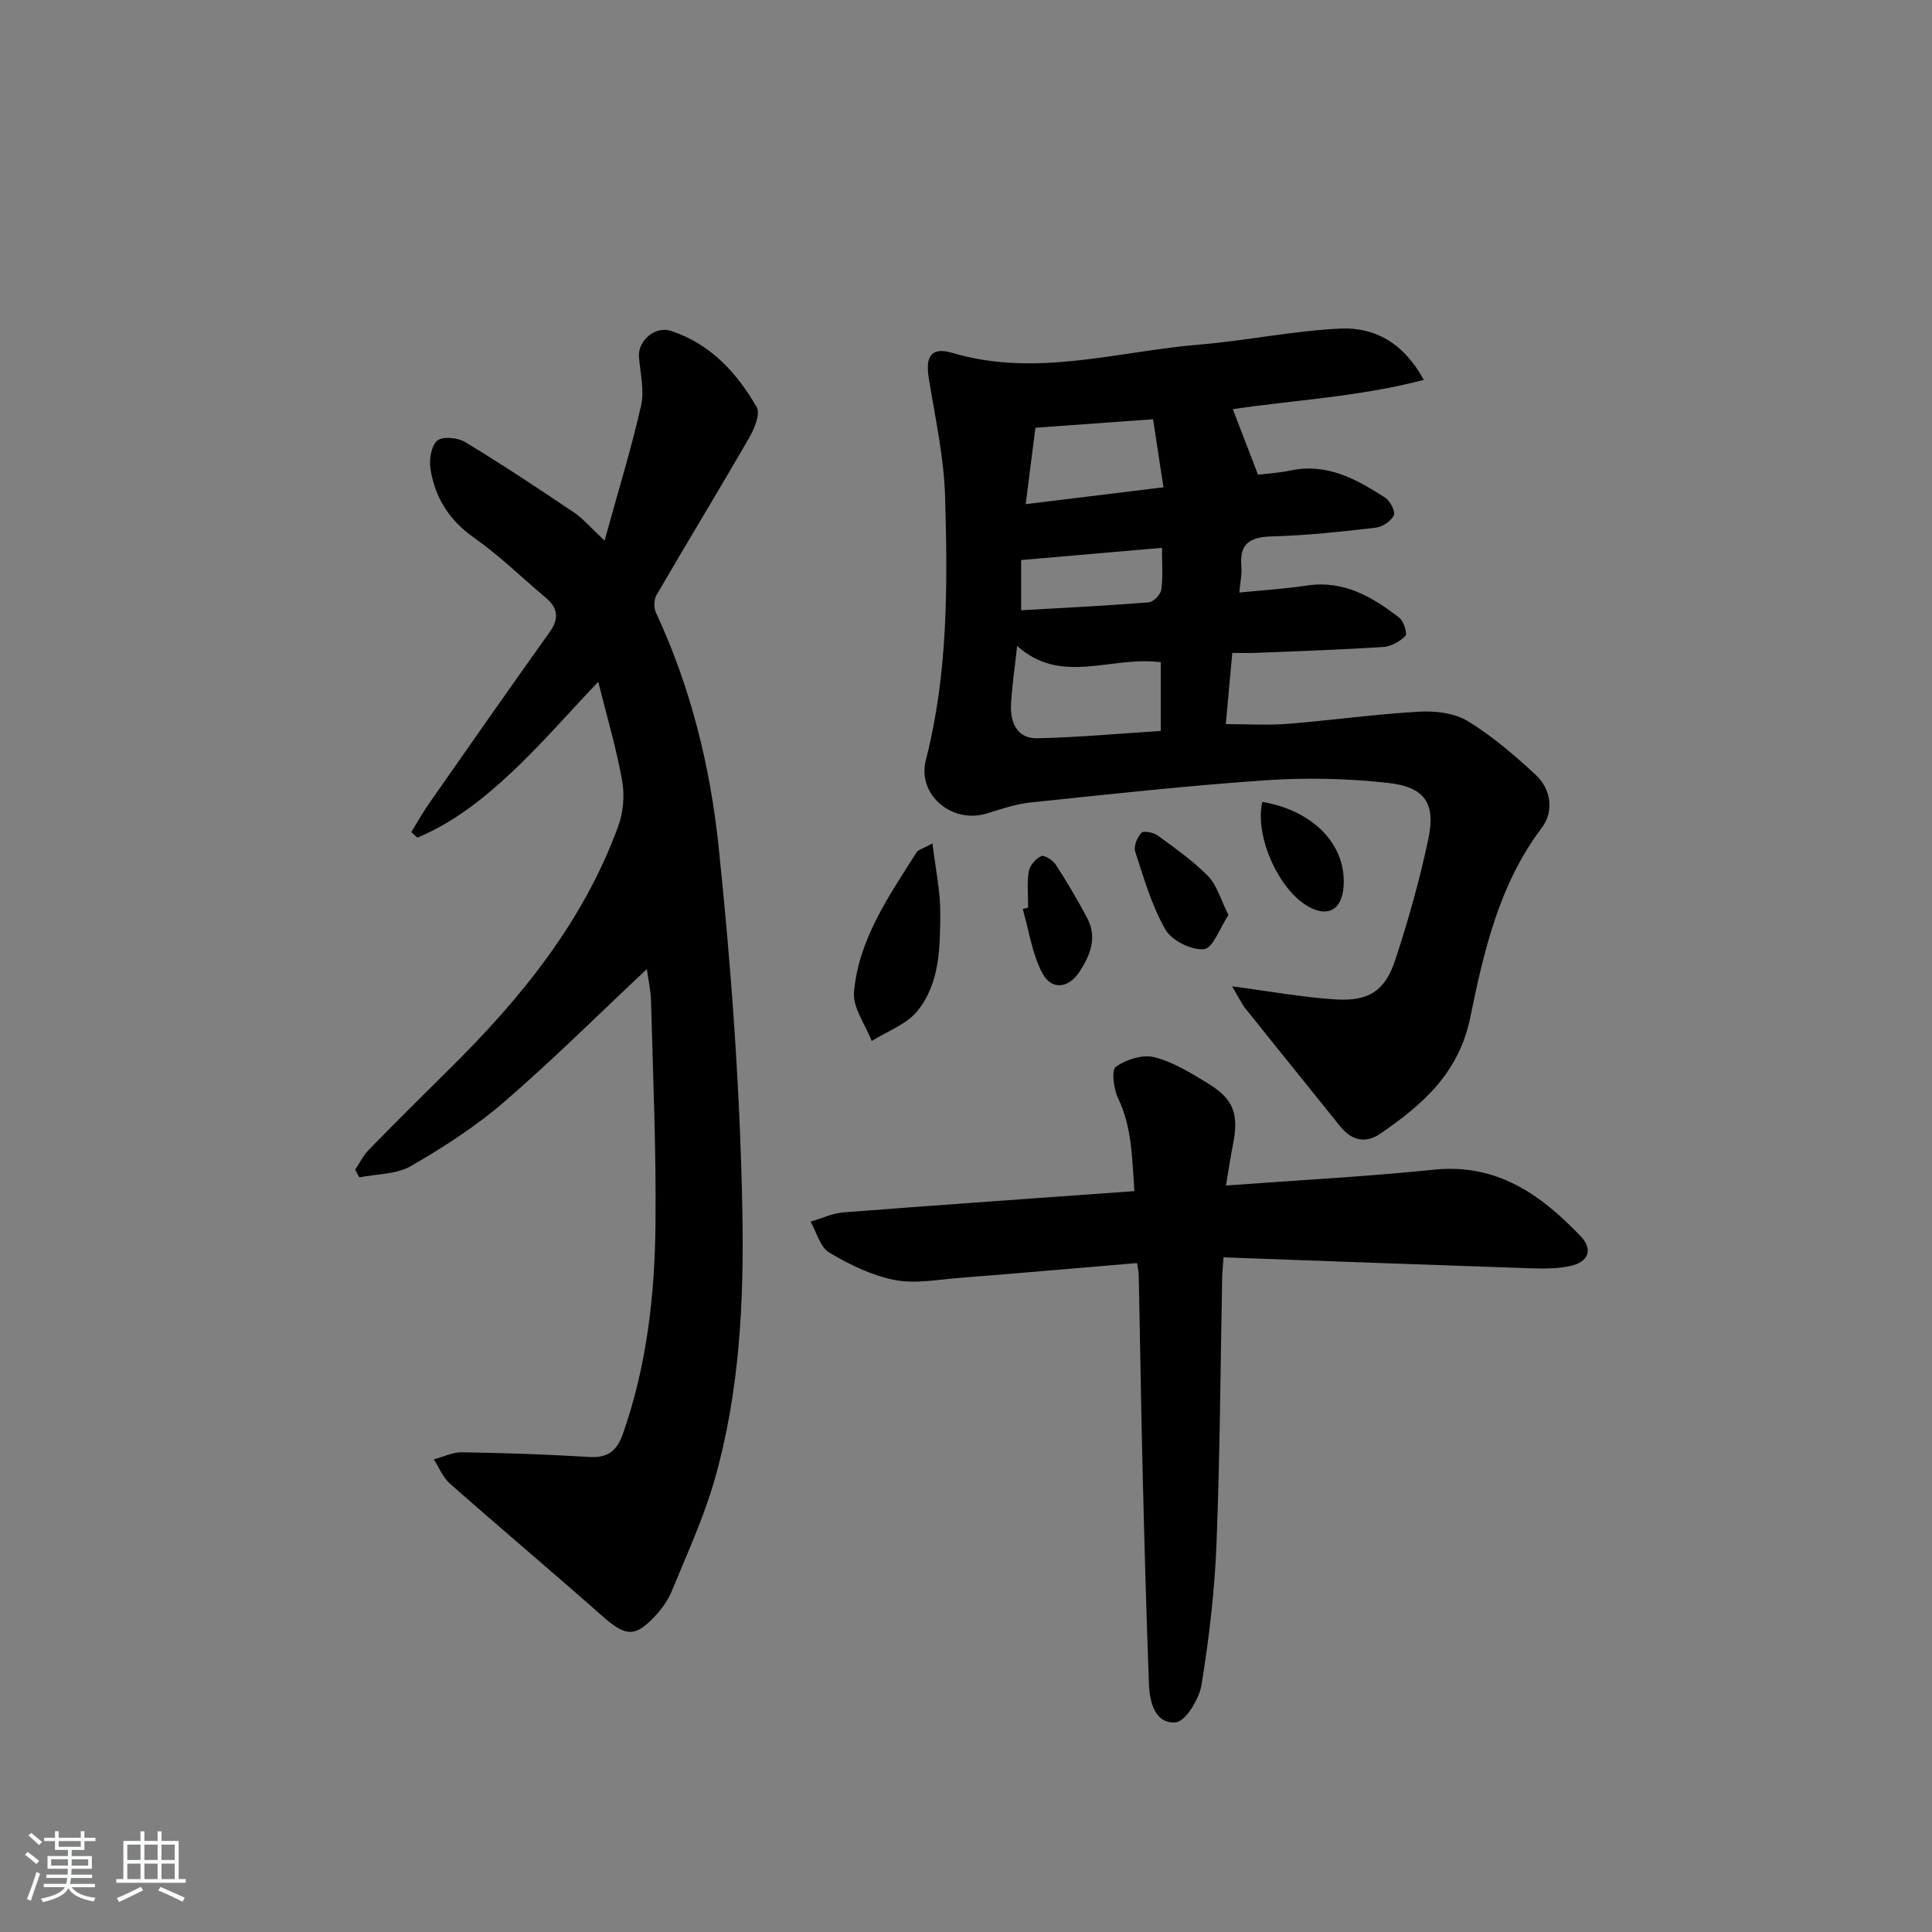 <svg enable-background="new 0 0 400 400" viewBox="0 0 400 400" xmlns="http://www.w3.org/2000/svg"><rect x="0" y="0" width="400" height="400" fill="#808080" stroke="none"/><path d="m5.17 384 .55-.58c.85.61 1.65 1.24 2.4 1.87l-.59.64c-.83-.73-1.62-1.38-2.36-1.93m1.22 9.53-.82-.34c.71-1.76 1.37-3.64 1.98-5.63.24.13.5.25.76.36-.6 1.67-1.24 3.54-1.92 5.61m-.5-13.5.57-.54c.56.44 1.31 1.06 2.26 1.87l-.65.64c-.67-.66-1.4-1.32-2.18-1.97m3.25.46h2.24v-1.36h.77v1.36h4.57v-1.36h.76v1.36h2.28v.69h-2.28v1.84h-2.64v1.26h4.18v2.64h-4.21c0 .45-.02.86-.05 1.21h4.32v.69h-4.38c-.04.34-.1.75-.19 1.22h5.15v.69h-4.82c.87 1.19 2.51 1.92 4.93 2.19-.17.31-.3.57-.37.76-2.77-.49-4.52-1.41-5.26-2.76-.56 1.26-2.3 2.23-5.24 2.9-.12-.24-.26-.48-.43-.72 2.73-.55 4.38-1.34 4.96-2.38h-4.38v-.69h4.65c.1-.38.17-.79.21-1.22h-4.32v-.69h4.4c.03-.34.05-.75.05-1.21h-4.2v-2.64h4.23v-1.26h-2.69v-1.84h-2.24zm1.46 4.46v1.29h3.45c.01-.4.02-.57.01-.53v-.32-.45h-3.46zm1.55-2.59h4.57v-1.19h-4.57zm6.11 2.59h-3.42v.77c-.01.19-.01.37-.02.53h3.44z" fill="#fafbfc"/><path d="m32.63 379.16h.82v1.98h3.54v7.89h1.46v.78h-14.37v-.78h1.46v-7.89h3.54v-1.98h.82v1.98h2.73zm-3.49 11.48.5.73c-1.61.82-3.28 1.63-5 2.42-.13-.27-.28-.55-.44-.82 1.75-.73 3.4-1.5 4.94-2.33m-2.78-5.55h2.73v-3.18h-2.73zm0 3.95h2.73v-3.2h-2.73zm3.54-3.95h2.73v-3.18h-2.73zm0 3.95h2.73v-3.2h-2.73zm7.89 4.68c-1.84-.92-3.51-1.7-5.02-2.32l.45-.73c1.89.8 3.57 1.55 5.04 2.23zm-1.62-11.81h-2.73v3.18h2.73zm-2.73 7.13h2.73v-3.2h-2.73z" fill="#fafbfc"/><g fill="#000001"><path d="m255.09 204.21c7.85 1.03 14.53 2.26 21.27 2.7 6.99.46 10.38-1.69 12.53-8.21 2.69-8.17 5.03-16.51 6.82-24.93 1.58-7.43-.67-10.84-8.34-11.68-8.38-.93-16.95-1.12-25.36-.54-16.23 1.11-32.42 2.9-48.6 4.59-3.1.32-6.14 1.36-9.15 2.29-7.12 2.19-14.43-3.87-12.57-11.08 4.62-17.98 4.51-36.27 3.98-54.54-.24-8.23-2.08-16.44-3.39-24.62-.72-4.49.6-6.41 4.93-5.12 17.29 5.13 34.14-.33 51.14-1.73 9.75-.81 19.41-2.86 29.16-3.31 7.06-.32 13.08 2.92 17.27 10.62-13.68 3.57-27.16 4.19-39.54 6.07 1.74 4.53 3.4 8.83 5.22 13.57 1.66-.21 4.29-.37 6.83-.9 7.53-1.56 13.61 1.86 19.51 5.66 1.03.67 2.16 2.87 1.78 3.65-.58 1.2-2.36 2.39-3.76 2.55-7.09.82-14.21 1.61-21.34 1.8-4.52.12-6.93 1.32-6.47 6.24.15 1.59-.24 3.23-.42 5.39 4.89-.49 9.48-.77 14-1.45 7.61-1.15 13.54 2.33 19.12 6.67.92.72 1.71 3.28 1.27 3.74-1.14 1.18-2.97 2.2-4.58 2.31-8.79.57-17.6.86-26.41 1.22-1.47.06-2.95.01-4.86.01-.45 4.93-.86 9.48-1.34 14.74 4.64 0 8.76.27 12.83-.06 9.1-.73 18.16-2.01 27.27-2.52 3.33-.19 7.26.3 10.01 1.97 5.05 3.08 9.65 7.04 14.02 11.08 3.29 3.03 3.82 7.65 1.29 10.99-8.84 11.71-11.99 25.56-14.82 39.31-2.36 11.51-9.88 18.04-18.62 24.03-3.05 2.09-5.94 1.43-8.31-1.53-6.52-8.15-13.11-16.25-19.62-24.41-.88-1.14-1.49-2.48-2.75-4.57zm-14.77-67.11c-10.36-1.34-20.6 4.87-29.73-3.37-.51 4.68-1.09 8.44-1.27 12.22-.17 3.7 1.31 6.98 5.42 6.9 8.53-.18 17.05-.98 25.58-1.52 0-5.39 0-9.81 0-14.23zm-1.59-50.3c-8.68.63-16.55 1.2-24.36 1.76-.67 5.25-1.28 10.1-2.01 15.82 9.69-1.19 18.79-2.3 28.52-3.49-.77-5.03-1.43-9.35-2.15-14.09zm1.84 26.62c-10.25.89-19.51 1.69-29.15 2.53v10.4c8.95-.52 17.7-.94 26.43-1.64.97-.08 2.46-1.63 2.59-2.65.37-2.74.13-5.56.13-8.64z"/><path d="m133.92 200.64c-10.08 9.46-19.51 18.84-29.55 27.51-5.89 5.08-12.55 9.38-19.29 13.27-3.01 1.74-7.1 1.62-10.69 2.34-.28-.53-.57-1.06-.85-1.6.93-1.38 1.67-2.94 2.81-4.1 5.47-5.6 11.02-11.13 16.59-16.63 14.81-14.6 27.79-30.51 35.04-50.32 1.06-2.89 1.37-6.42.83-9.45-1.17-6.62-3.11-13.11-4.95-20.51-6.41 6.76-11.82 13.01-17.82 18.65-5.84 5.49-12.16 10.52-19.63 13.62-.42-.38-.84-.76-1.26-1.14 1.22-1.98 2.35-4.02 3.68-5.92 8.28-11.85 16.56-23.71 24.96-35.48 2.04-2.86 1.72-5.03-.86-7.19-4.92-4.12-9.53-8.67-14.76-12.34-5.17-3.62-8.1-8.32-9.05-14.27-.3-1.92.16-4.8 1.42-5.86 1.11-.93 4.25-.62 5.78.31 7.65 4.63 15.11 9.59 22.53 14.58 1.89 1.27 3.4 3.1 6.32 5.82 2.75-9.99 5.5-18.9 7.56-27.96.72-3.17-.19-6.73-.44-10.11-.24-3.24 3.27-6.45 6.63-5.35 8.12 2.65 13.64 8.65 17.75 15.79.79 1.37-.47 4.44-1.54 6.29-6.3 10.93-12.87 21.71-19.21 32.61-.54.93-.59 2.62-.13 3.61 7.18 15.37 11.24 31.76 12.98 48.39 2.63 25.1 4.46 50.35 4.93 75.58.35 18.68-.57 37.62-5.82 55.82-2.24 7.78-5.69 15.21-8.76 22.74-.74 1.81-1.92 3.54-3.24 4.98-4.38 4.77-6.28 4.58-11.16.28-10.45-9.23-21.12-18.22-31.58-27.44-1.45-1.28-2.23-3.32-3.32-5.01 1.95-.52 3.91-1.51 5.85-1.47 8.81.14 17.62.44 26.41.97 3.86.23 5.68-1.35 6.91-4.86 4.9-13.97 6.56-28.48 6.72-43.11.17-15.47-.52-30.94-.92-46.41-.06-2.25-.58-4.5-.87-6.63z"/><path d="m235.42 261.5c-12.45 1.05-24.65 2.12-36.85 3.08-4.46.35-9.11 1.26-13.38.42-4.71-.93-9.33-3.19-13.5-5.67-1.89-1.12-2.61-4.2-3.87-6.4 2.27-.66 4.5-1.74 6.81-1.92 19.86-1.54 39.74-2.92 60.23-4.4-.49-6.66-.43-13.12-3.39-19.28-.92-1.91-1.39-5.82-.44-6.48 2.15-1.5 5.58-2.59 8-1.96 3.93 1.01 7.61 3.31 11.15 5.47 5.26 3.21 6.34 6.34 5.09 12.62-.51 2.58-.89 5.18-1.45 8.47 14.7-1.09 28.91-1.83 43.05-3.28 13.03-1.34 22.17 5.16 30.4 13.79 2.69 2.82 1.5 5.36-2.16 6.15-2.52.55-5.21.57-7.82.49-21.23-.71-42.45-1.5-63.97-2.28-.15 2.1-.26 3.05-.28 4.01-.36 18.46-.45 36.94-1.18 55.39-.39 9.75-1.54 19.52-3.11 29.15-.48 2.93-3.33 7.58-5.37 7.73-4.28.31-5.37-4.25-5.51-8-.54-14.62-.94-29.25-1.3-43.88-.33-13.47-.52-26.94-.8-40.41.02-.81-.17-1.59-.35-2.81z"/><path d="m193.06 174.63c.65 5.44 1.63 9.88 1.61 14.32-.03 7.09-.04 14.55-4.72 20.35-2.26 2.8-6.26 4.2-9.47 6.23-1.3-3.38-3.95-6.89-3.67-10.13.97-10.99 7.27-19.94 13-29 .31-.47 1.11-.62 3.25-1.77z"/><path d="m254.34 189.44c-1.77 2.66-3.21 6.88-5.05 7.07-2.59.27-6.69-1.77-8-4.05-2.85-4.96-4.46-10.65-6.26-16.15-.36-1.09.42-2.96 1.29-3.89.45-.48 2.53-.06 3.4.58 3.6 2.64 7.31 5.25 10.42 8.42 1.8 1.83 2.54 4.72 4.2 8.02z"/><path d="m212.87 187.9c0-2.49-.28-5.02.12-7.45.2-1.22 1.42-2.67 2.56-3.2.64-.29 2.44.84 3.04 1.77 2.33 3.6 4.52 7.3 6.52 11.09 2.13 4.04.57 7.82-1.69 11.19-2.25 3.36-5.72 3.73-7.6.2-2.14-4.01-2.78-8.83-4.07-13.3.37-.09.75-.2 1.12-.3z"/><path d="m261.35 166.02c10.77 1.86 17.5 9.05 16.81 17.65-.38 4.76-3.31 6.33-7.41 3.95-6.12-3.56-11.02-14.62-9.4-21.6z"/></g></svg>